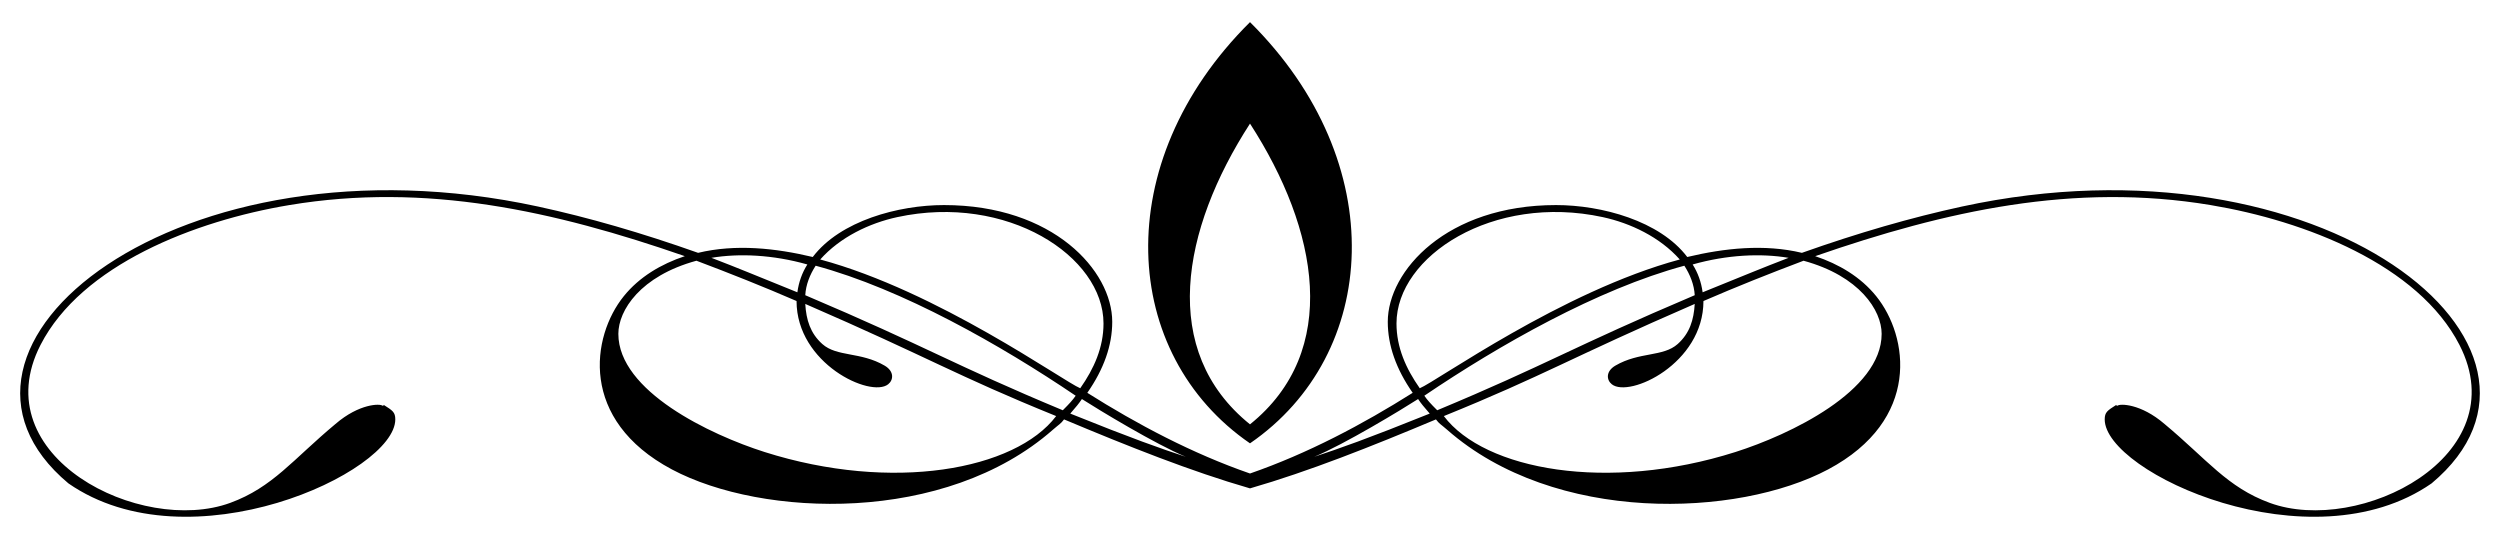 <?xml version="1.0" encoding="utf-8"?>

<!DOCTYPE svg PUBLIC "-//W3C//DTD SVG 1.1//EN" "http://www.w3.org/Graphics/SVG/1.1/DTD/svg11.dtd">
<svg version="1.1" id="Layer_1" xmlns="http://www.w3.org/2000/svg" xmlns:xlink="http://www.w3.org/1999/xlink" x="0px" y="0px"
	 viewBox="0 0 2601.989 560.887" enable-background="new 0 0 2601.989 560.887" xml:space="preserve">
<path d="M1300.995,508.308c-61.389-17.717-126.49-43.666-193.54-71.797c-3.625,4.829-4.8,4.796-11.672,10.808
	c-112.005,98.429-302.238,91.386-396.436,41.287c-97.029-51.629-83.791-138.557-50.149-180.277
	c16.225-20.143,38.92-33.509,63.55-41.719c-136.17-47.219-269.357-76.888-411.568-53.176
	C202.632,229.847,84.931,275.731,42.222,358.91C-17.44,475.15,146.62,557.376,239.575,523.407
	c44.356-16.229,65.11-45.082,109.593-82.14c24.894-21.457,46.671-21.234,48.852-19.023c0.989,0,1.297,0.172,1.297-0.864
	c9.289,5.887,12.105,7.615,12.105,15.13c0,55.403-214.236,154.097-340.235,66.577C-98.358,361.312,185.938,133.962,559.923,214.948
	c52.601,11.383,108.154,27.452,166.66,48.204c39.064-9.374,80.523-4.92,119.32,4.323c28.587-37.692,89.199-54.04,136.613-54.04
	c113.638,0,175.089,68.342,175.089,121.483c0,24.493-8.647,49.134-25.938,73.926c51.674,32.632,109.424,63.256,169.329,83.981
	c59.905-20.724,117.655-51.348,169.329-83.981c-17.292-24.792-25.938-49.433-25.938-73.926c0-53.14,61.45-121.483,175.089-121.483
	c47.414,0,108.026,16.348,136.613,54.04c38.796-9.242,80.255-13.697,119.32-4.323c58.505-20.752,114.059-36.821,166.66-48.204
	c373.985-80.986,658.282,146.364,488.736,288.141c-125.999,87.52-340.235-11.174-340.235-66.577c0-7.515,2.816-9.243,12.105-15.13
	c0,1.036,0.309,0.864,1.297,0.864c2.181-2.211,23.958-2.434,48.852,19.023c44.483,37.058,65.237,65.91,109.593,82.14
	c92.955,33.97,257.015-48.257,197.353-164.497c-42.709-83.179-160.41-129.062-258.958-145.476
	c-142.211-23.712-275.399,5.957-411.568,53.176c24.63,8.209,47.325,21.576,63.55,41.719c33.641,41.72,46.879,128.647-50.149,180.277
	c-94.198,50.1-284.431,57.142-396.436-41.287c-6.872-6.012-8.047-5.979-11.672-10.808
	C1427.485,464.642,1362.384,490.591,1300.995,508.308z M1300.995,461.432c-134.543-92.432-147.913-291.59,0-438.4
	C1448.907,169.841,1435.538,369,1300.995,461.432z M1300.995,128.642c-71.402,110.454-94.705,236.668,0,313.03
	C1395.699,365.31,1372.397,239.096,1300.995,128.642z M1126.044,415.327c-2.914,4.372-6.026,8.18-12.104,15.132
	c65.064,26.201,94.076,36.373,120.183,44.961C1203.123,462.674,1143.259,426.355,1126.044,415.327z M1367.865,475.42
	c26.108-8.588,55.119-18.76,120.183-44.961c-6.078-6.952-9.19-10.76-12.104-15.132
	C1458.731,426.355,1398.866,462.674,1367.865,475.42z M853.684,270.069c122.483,32.972,253.213,126.98,270.631,134.018
	c14.433-20.53,24.211-42.56,24.211-67.441c0-69.907-100.325-135.393-214.646-110.675
	C904.955,232.226,874.445,246.721,853.684,270.069z M1668.11,225.972c-114.321-24.719-214.646,40.768-214.646,110.675
	c0,24.881,9.778,46.911,24.211,67.441c17.418-7.038,148.149-101.047,270.631-134.018
	C1727.545,246.721,1697.035,232.226,1668.11,225.972z M848.929,276.553c-5.927,9.163-10.196,19.704-10.808,30.695
	c127.697,54.164,154.371,72.439,268.036,119.753c7.225-7.225,10.181-10.529,13.403-15.132
	C1041.873,359.3,939.161,300.851,848.929,276.553z M1482.429,411.868c3.221,4.604,6.177,7.907,13.403,15.132
	c113.665-47.314,140.339-65.589,268.036-119.753c-0.612-10.99-4.881-21.532-10.808-30.695
	C1662.828,300.851,1560.116,359.3,1482.429,411.868z M829.043,313.301c-34.002-14.744-68.914-28.641-104.189-41.936
	c-58.368,15.92-81.276,51.725-81.276,76.089c0,59.59,95.568,105.007,152.175,122.994c132.857,42.152,260.94,18.831,303.489-37.396
	c-105.086-42.607-131.089-60.297-261.121-116.726c0.98,16.608,5.231,30.544,17.724,41.719c15.25,13.595,39.872,7.906,64.848,22.481
	c10.118,5.903,9.385,14.954,3.675,19.455C906.129,414.396,829.043,378.482,829.043,313.301z M1677.622,399.981
	c-5.711-4.5-6.443-13.552,3.675-19.455c24.976-14.576,49.598-8.886,64.848-22.481c12.493-11.175,16.744-25.11,17.724-41.719
	c-130.031,56.429-156.034,74.119-261.121,116.726c42.549,56.227,170.632,79.548,303.489,37.396
	c56.607-17.987,152.175-63.404,152.175-122.994c0-24.364-22.908-60.169-81.276-76.089c-35.275,13.295-70.187,27.192-104.189,41.936
	C1772.947,378.482,1695.861,414.396,1677.622,399.981z M840.283,275.255c-35.951-10.154-70.921-11.74-99.867-6.916
	c30.147,11.587,41.237,16.387,89.49,35.883C831.352,293.556,834.81,283.902,840.283,275.255z M1772.083,304.222
	c48.253-19.496,59.344-24.296,89.49-35.883c-28.946-4.824-63.915-3.238-99.866,6.916
	C1767.179,283.902,1770.638,293.556,1772.083,304.222z"/>
</svg>
